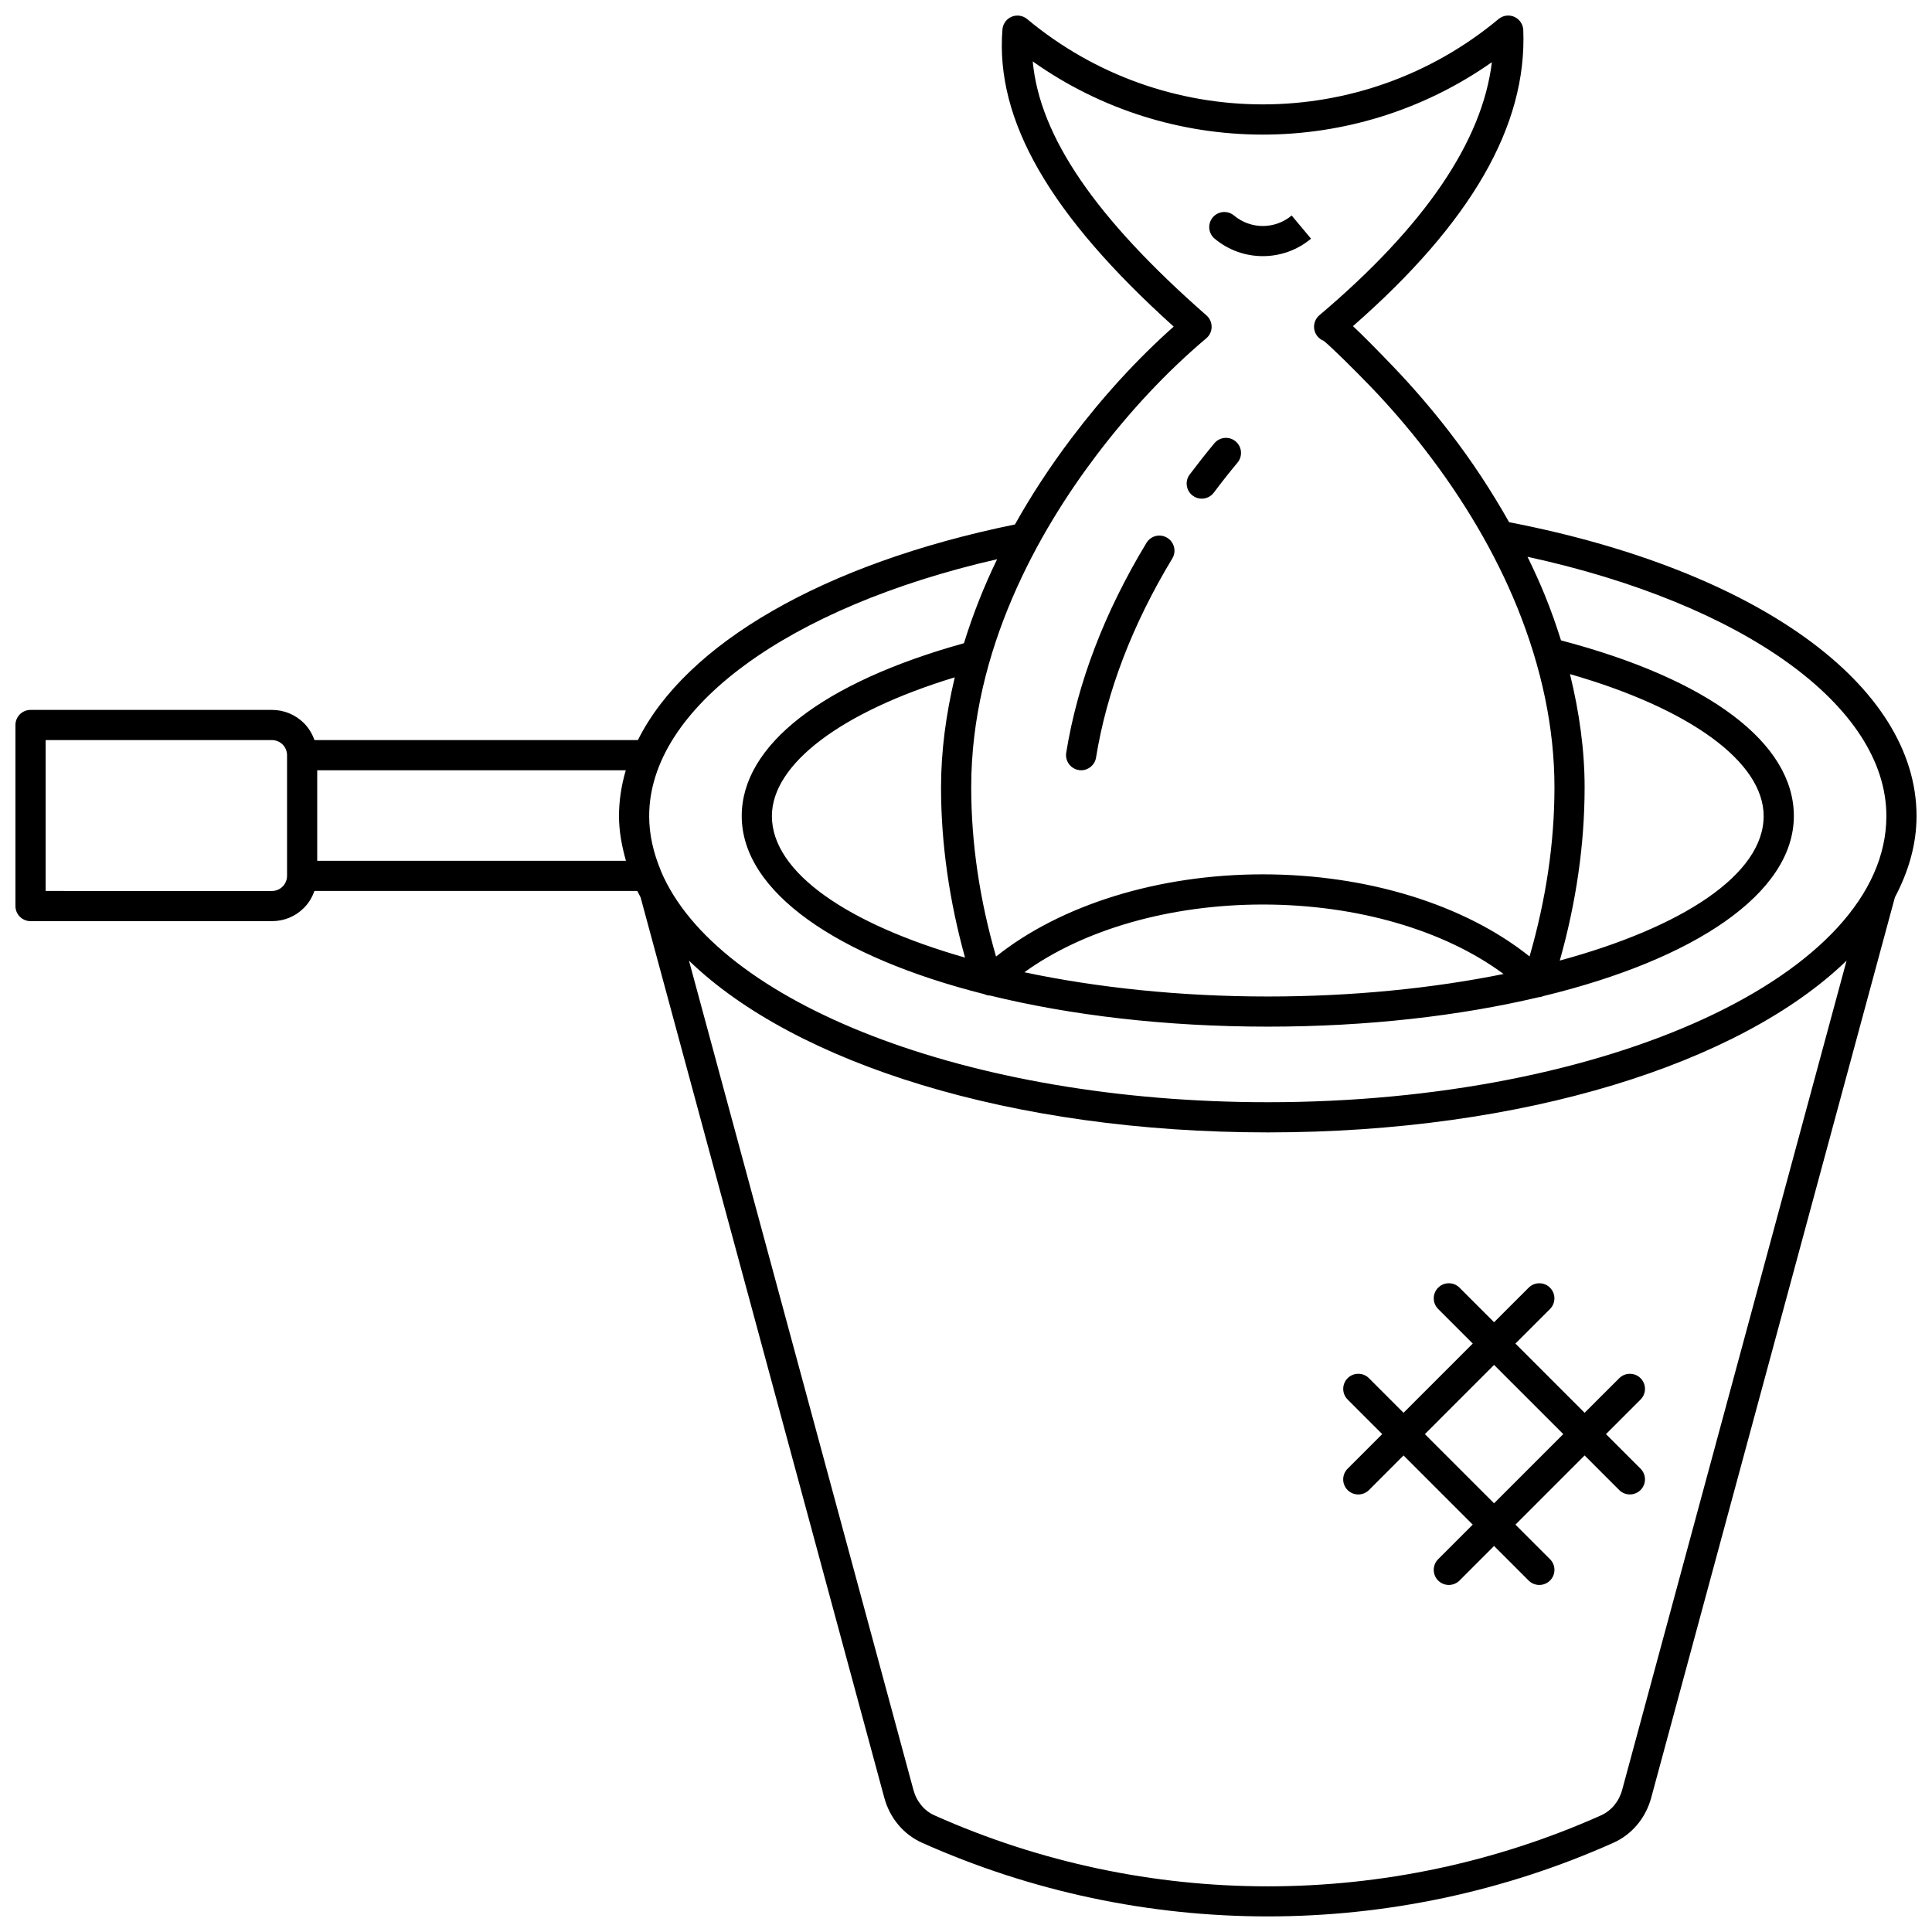 <?xml version="1.0" encoding="UTF-8"?>
<!-- Uploaded to: SVG Repo, www.svgrepo.com, Generator: SVG Repo Mixer Tools -->
<svg width="800px" height="800px" version="1.1" viewBox="144 144 512 512" xmlns="http://www.w3.org/2000/svg">
 <defs>
  <clipPath id="a">
   <path d="m148.09 148.09h503.81v503.81h-503.81z"/>
  </clipPath>
 </defs>
 <path d="m478.66 211.88c4.535 0 9.078-1.535 12.777-4.629l-5.133-6.137c-4.43 3.703-10.852 3.703-15.281 0-1.703-1.422-4.215-1.184-5.637 0.504-1.41 1.695-1.191 4.215 0.504 5.629 3.703 3.098 8.234 4.633 12.77 4.633z"/>
 <path d="m462.47 276.15c1.215 0 2.414-0.551 3.199-1.59 2.07-2.766 4.168-5.422 6.293-7.973 1.406-1.695 1.176-4.215-0.52-5.629-1.703-1.406-4.215-1.176-5.629 0.52-2.199 2.648-4.375 5.414-6.535 8.27-1.328 1.766-0.969 4.269 0.801 5.598 0.711 0.551 1.551 0.805 2.391 0.805z"/>
 <path d="m429.88 348.07c0.215 0.039 0.434 0.055 0.641 0.055 1.926 0 3.629-1.398 3.941-3.359 2.832-17.512 9.637-35.266 20.207-52.758 1.145-1.887 0.535-4.352-1.352-5.492-1.902-1.152-4.352-0.535-5.492 1.352-11.117 18.367-18.273 37.082-21.266 55.609-0.344 2.188 1.137 4.242 3.32 4.594z"/>
 <path d="m501.13 538.88c0.785 0.785 1.809 1.168 2.832 1.168 1.023 0 2.047-0.391 2.832-1.168l9.16-9.172 18.336 18.336-9.164 9.164c-1.559 1.559-1.559 4.094 0 5.652 0.785 0.785 1.809 1.168 2.832 1.168 1.023 0 2.047-0.391 2.832-1.168l9.156-9.164 9.164 9.164c0.785 0.785 1.809 1.168 2.832 1.168 1.023 0 2.047-0.391 2.832-1.168 1.559-1.559 1.559-4.094 0-5.652l-9.164-9.164 18.328-18.336 9.164 9.164c0.785 0.785 1.809 1.168 2.832 1.168 1.023 0 2.047-0.391 2.832-1.168 1.559-1.559 1.559-4.094 0-5.652l-9.164-9.164 9.164-9.164c1.559-1.559 1.559-4.094 0-5.652-1.559-1.559-4.094-1.559-5.652 0l-9.176 9.16-18.336-18.336 9.164-9.164c1.559-1.559 1.559-4.094 0-5.652s-4.094-1.559-5.652 0l-9.168 9.16-9.164-9.164c-1.559-1.559-4.094-1.559-5.652 0s-1.559 4.094 0 5.652l9.164 9.164-18.34 18.34-9.164-9.164c-1.559-1.559-4.094-1.559-5.652 0-1.559 1.559-1.559 4.094 0 5.652l9.164 9.164-9.164 9.164c-1.566 1.57-1.566 4.106-0.008 5.664zm38.816-33.164 18.336 18.336-18.336 18.34-18.336-18.336z"/>
 <g clip-path="url(#a)">
  <path d="m543.93 282.39c-4.598-8.156-9.867-16.227-15.961-24.102-4.695-6.078-9.75-11.93-15.02-17.418-4.629-4.805-7.949-8.164-10.402-10.438 31.379-27.477 46.152-53.172 45.137-78.473-0.055-1.512-0.984-2.871-2.367-3.496-1.398-0.625-3.016-0.391-4.184 0.582-36.195 30.156-88.734 30.156-124.93 0.008-1.145-0.961-2.734-1.191-4.109-0.617-1.375 0.574-2.32 1.879-2.438 3.367-1.918 24.055 12.523 49.148 45.383 78.746-9.629 8.566-18.723 18.488-27.07 29.551-5.68 7.516-10.684 15.172-14.996 22.887-50.844 10.371-87.23 31.676-99.922 57.137l-85.715 0.004c-0.59-1.664-1.504-3.199-2.789-4.496-2.273-2.246-5.281-3.5-8.48-3.5h-63.977c-2.207 0-4 1.793-4 4v47.98c0 2.207 1.793 4 4 4h63.977c3.223 0 6.238-1.246 8.469-3.504 1.273-1.254 2.191-2.816 2.789-4.496h85.566c0.273 0.566 0.574 1.129 0.871 1.688l64.574 238.59c1.465 5.414 5.117 9.773 10.027 11.965 29.109 13.012 60.352 19.512 91.598 19.512 31.254 0 62.496-6.5 91.605-19.512 4.91-2.191 8.566-6.551 10.027-11.965l64.574-238.59c3.625-6.859 5.734-14.051 5.734-21.535 0-34.746-42.336-65.199-107.97-77.875zm-323.86 93.727c0 1.055-0.426 2.086-1.184 2.832-0.742 0.75-1.742 1.168-2.816 1.168l-59.977-0.004v-39.984h59.977c1.047 0 2.078 0.434 2.824 1.168 0.762 0.766 1.176 1.773 1.176 2.832zm7.996-4v-23.992h81.777c-1.168 3.973-1.801 8.027-1.801 12.141 0 4.047 0.75 7.981 1.84 11.852zm206.28-107.18c8.996-11.914 18.863-22.449 29.332-31.285 0.887-0.75 1.406-1.848 1.414-3.016 0.008-1.168-0.488-2.277-1.359-3.047-29.34-25.727-44.191-47.352-46.047-67.312 36.395 25.797 85.207 25.855 121.68 0.199-2.535 21.016-17.875 43.527-45.711 67.062-1.68 1.422-1.895 3.941-0.48 5.629 0.449 0.527 1.008 0.918 1.625 1.16 1.887 1.488 8.301 7.828 12.395 12.09 5.07 5.269 9.934 10.906 14.457 16.762 10.395 13.469 18.578 27.43 24.32 41.496 6.617 16.25 9.977 32.387 9.977 47.949 0 14.844-2.262 29.781-6.598 44.848-17.098-13.668-42.91-21.762-70.684-21.762-27.719 0-53.598 8.117-70.703 21.785-4.293-14.836-6.582-29.91-6.582-44.879 0.008-36.402 17.938-67.773 32.969-87.68zm108.11 137.18c-18.715 3.789-40.051 5.965-62.488 5.965-23.27 0-45.305-2.367-64.496-6.422 15.691-11.34 38.641-17.953 63.191-17.953 24.941 0.008 48.109 6.789 63.793 18.41zm31.438 216.2c-0.832 3.086-2.871 5.543-5.59 6.766-56.141 25.086-120.54 25.086-176.67 0-2.711-1.207-4.742-3.68-5.574-6.766l-59.477-219.74c28.094 27.223 85.496 45.52 153.39 45.52 67.895 0 125.29-18.305 153.39-45.52zm-93.926-182.22c-79.664 0-146.16-26.43-160.84-61.32-0.031-0.098-0.055-0.199-0.098-0.297-1.902-4.613-2.992-9.355-2.992-14.219 0-28.543 36.738-55.363 92.207-68.062-3.582 7.391-6.492 14.828-8.789 22.262-37.434 10.387-58.891 27.023-58.891 45.789 0 20.129 25.398 37.402 64.254 47.207 0.504 0.238 1.047 0.375 1.598 0.383 21.246 5.199 46.328 8.23 73.555 8.23 26.461 0 50.883-2.863 71.75-7.789 0.441-0.039 0.871-0.121 1.281-0.312 40.051-9.699 66.383-27.23 66.383-47.719 0-19.328-22.48-36.227-61.703-46.543-1.262-4.016-2.672-8.035-4.32-12.059-1.375-3.375-2.918-6.742-4.559-10.094 57.207 12.457 95.105 39.535 95.105 68.715 0 41.809-73.539 75.828-163.94 75.828zm-80.227-38.324c-30.883-8.836-51.18-22.48-51.18-37.504 0-13.793 18.395-27.621 48.461-36.77-2.32 9.781-3.637 19.52-3.637 29.125 0 15.066 2.223 30.211 6.356 45.148zm160.32-75.129c31.836 9.148 51.324 23.312 51.324 37.625 0 15.48-21.559 29.484-54.027 38.289 4.285-15.18 6.582-30.59 6.582-45.934 0-9.836-1.402-19.875-3.879-29.98z"/>
 </g>
</svg>